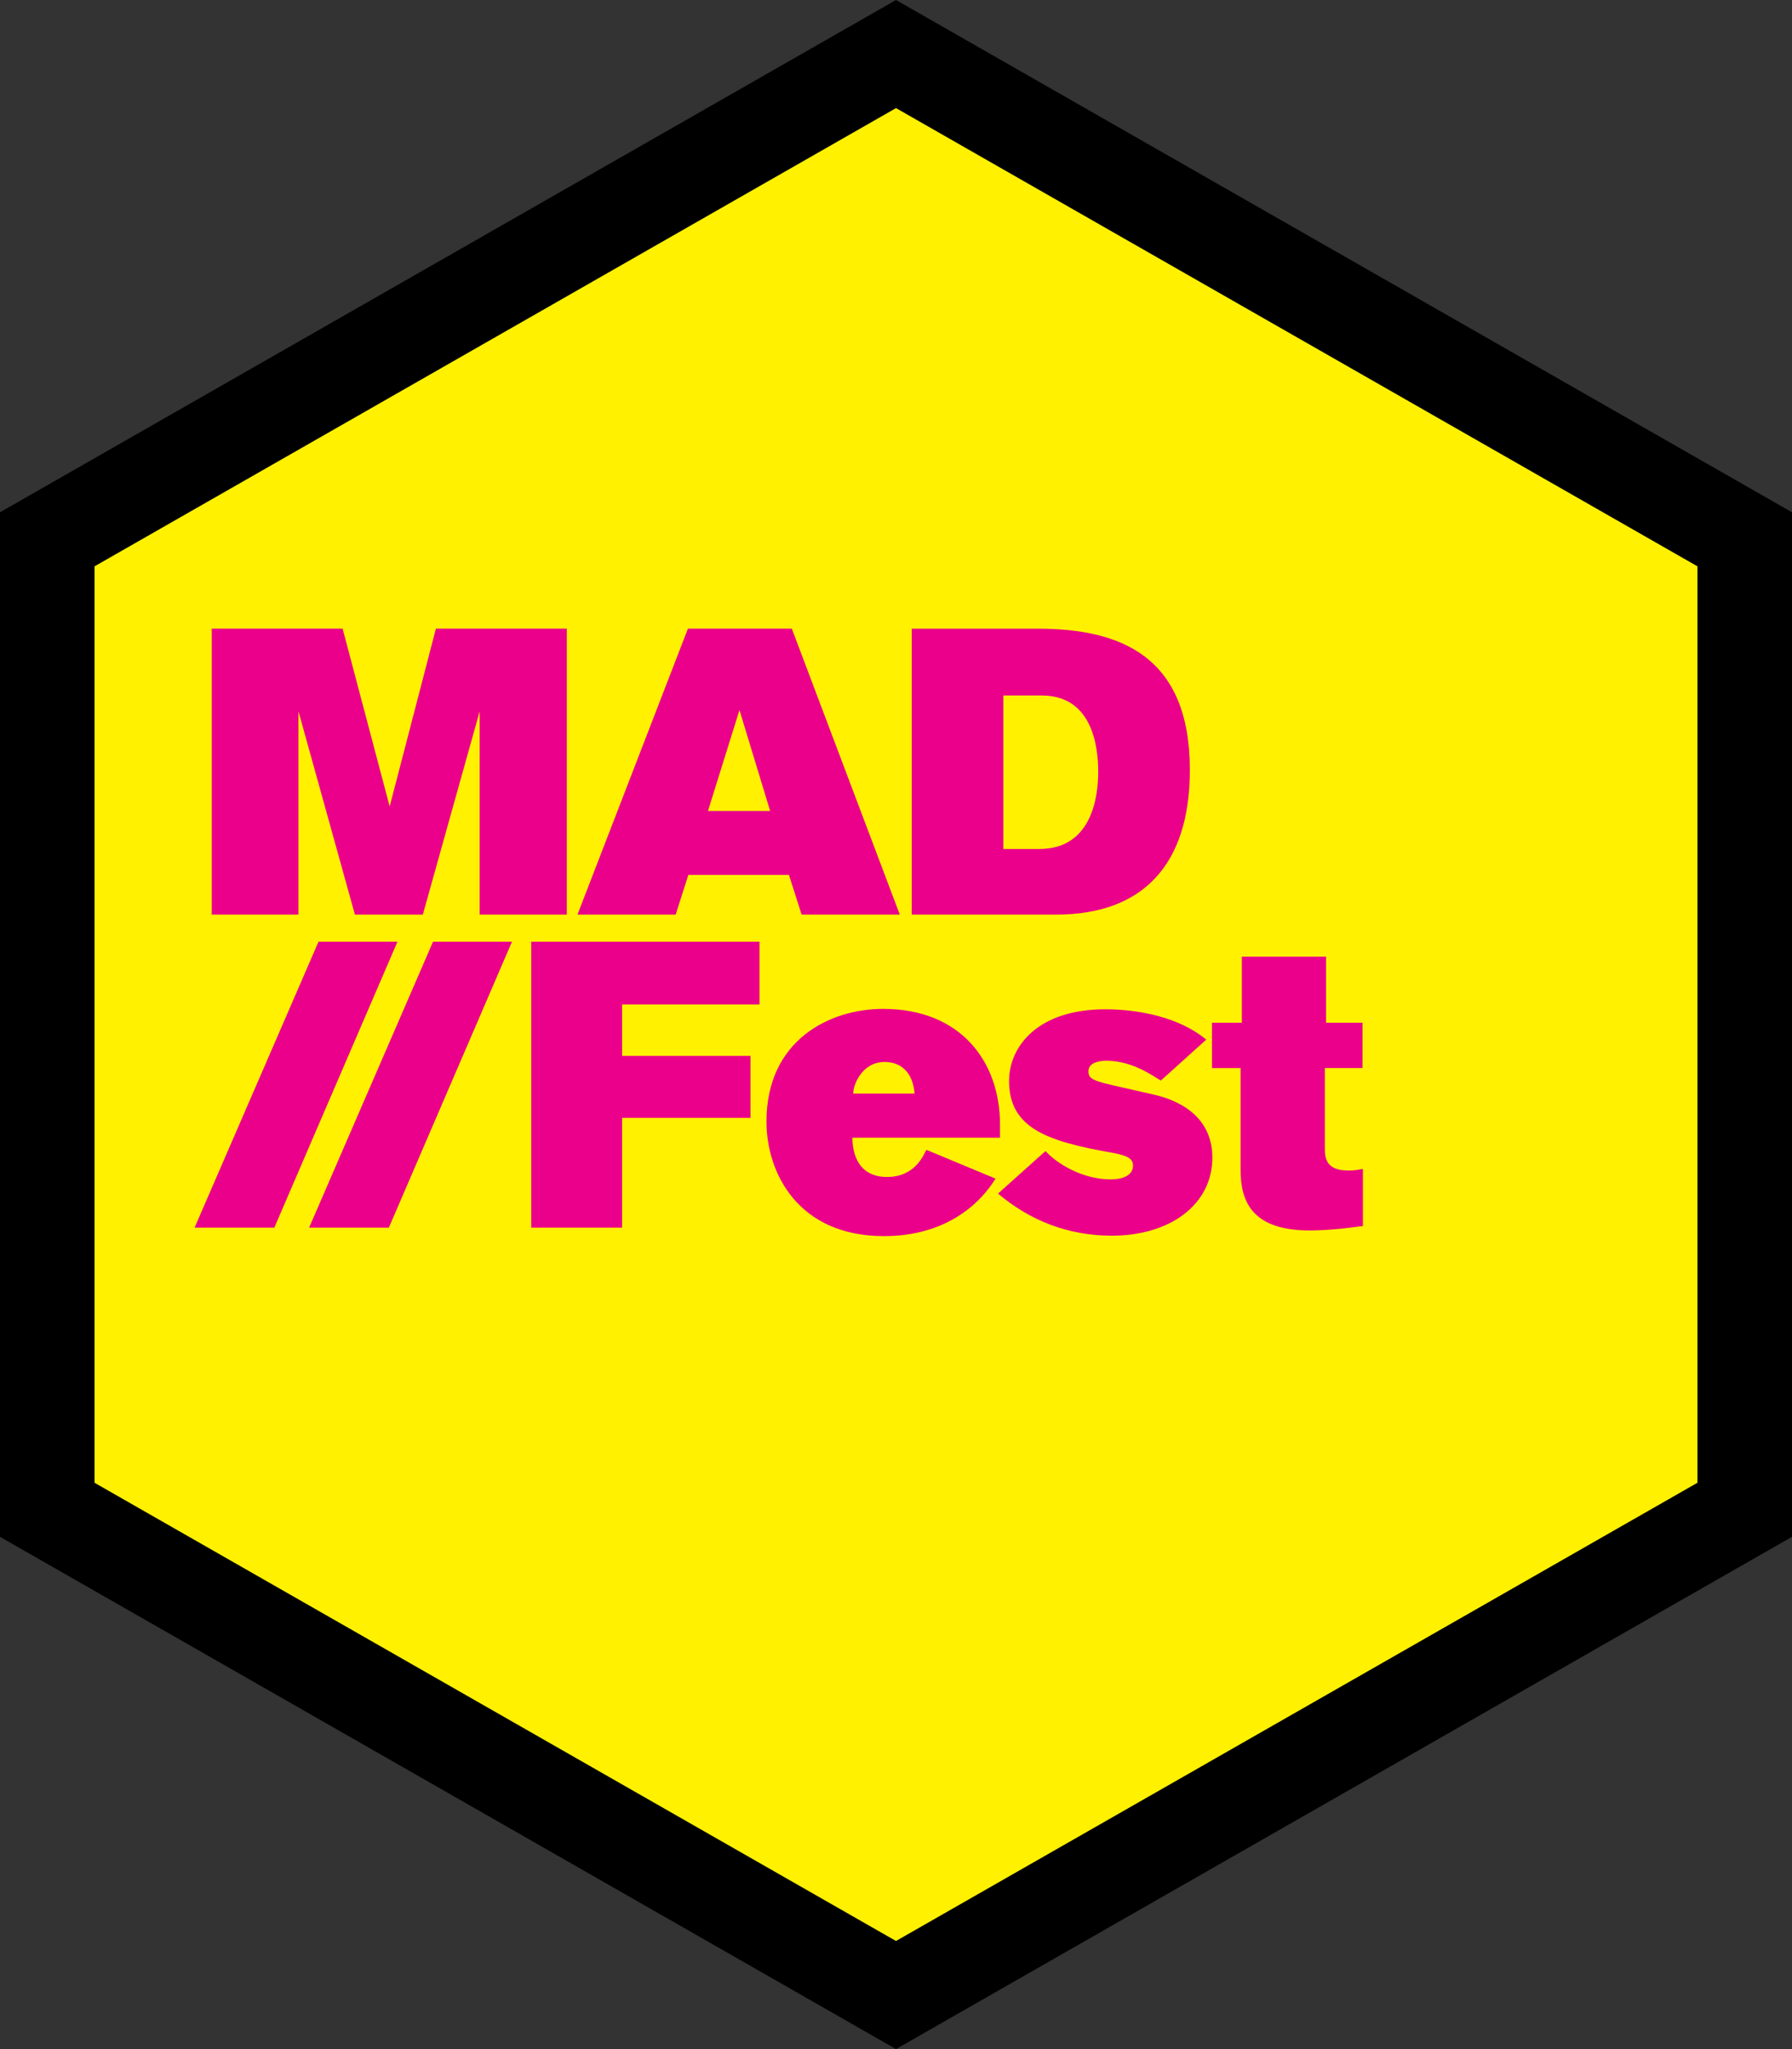 <svg xmlns="http://www.w3.org/2000/svg" width="140" height="160"><rect width="100%" height="100%" fill="#333333" stroke="none"/><path fill="#fff100" d="M132.895 115.954V44.046L69.975 8.092 7.055 44.046v71.908l62.92 35.954 62.92-35.954Z"/><path d="M70 160 0 120V40L70 0l70 40v80l-70 39.999V160ZM7.386 115.78 70 151.559l62.613-35.78V44.22L70 8.441 7.386 44.221v71.559Z"/><path fill="#eb008b" d="M37.474 71.416V55.539l-4.441 15.877h-5.306l-4.41-15.877v15.877h-6.774V49.087h10.224l3.676 13.886 3.611-13.886H44.28v22.329h-6.806.001Zm25.153 0-.99-3.098h-7.86l-.992 3.098h-7.67l8.629-22.329h8.116l8.436 22.329h-7.668ZM57.77 55.445l-2.46 7.876h4.857l-2.396-7.876h-.001Zm13.457-6.357h9.81c6.488 0 11.92 2.119 11.92 11.038 0 7.433-3.706 11.29-10.45 11.29h-11.28V49.087Zm9.97 17.204c4.122 0 4.602-4.11 4.602-6.04 0-2.12-.543-5.946-4.41-5.946h-3.005v11.986h2.814Zm-50.144 7.235-9.62 22.329h-6.23l9.682-22.329h6.168Zm2.78 0L24.15 95.856h6.23L40 73.527h-6.167Zm14.766 4.903v4.016h10.034v4.84H48.599v8.57h-7.095V73.527h17.831v4.903H48.6Zm17.993 10.404c0 .728.16 3.068 2.716 3.068 2.237 0 2.877-1.803 3.067-2.119l5.401 2.247c-1.183 1.928-3.836 4.49-8.724 4.49-6.647 0-9.171-4.87-9.171-8.95 0-6.388 4.984-8.793 9.106-8.793 6.103 0 9.14 4.144 9.14 9.046v1.013H66.592v-.002Zm4.857-3.446c-.128-1.677-1.087-2.468-2.333-2.468-1.758 0-2.46 1.77-2.46 2.468h4.793Zm19.24-1.013c-.64-.38-2.236-1.55-4.25-1.55-.67 0-1.406.191-1.406.822 0 .632.384.76 2.653 1.266l2.365.536c2.971.665 4.665 2.372 4.665 4.934 0 3.667-3.29 6.104-7.86 6.104-3.42 0-6.424-1.202-8.884-3.289l3.707-3.32c.894.98 2.876 2.214 5.112 2.214.864 0 1.726-.285 1.726-1.076 0-.538-.417-.791-1.663-1.012-5.017-.886-8.02-1.898-8.02-5.598 0-2.72 2.27-5.597 7.51-5.597 2.653 0 5.817.632 7.893 2.37l-3.547 3.196h-.001Zm15.755-4.521v3.541h-2.94v6.294c0 .664.064 1.707 1.789 1.707.383 0 .543 0 1.183-.125v4.46c-.543.063-2.365.347-4.154.347-4.634 0-5.401-2.404-5.401-4.744v-7.937h-2.236v-3.542h2.333V74.7h6.583v5.155h2.844-.001Z"/></svg>